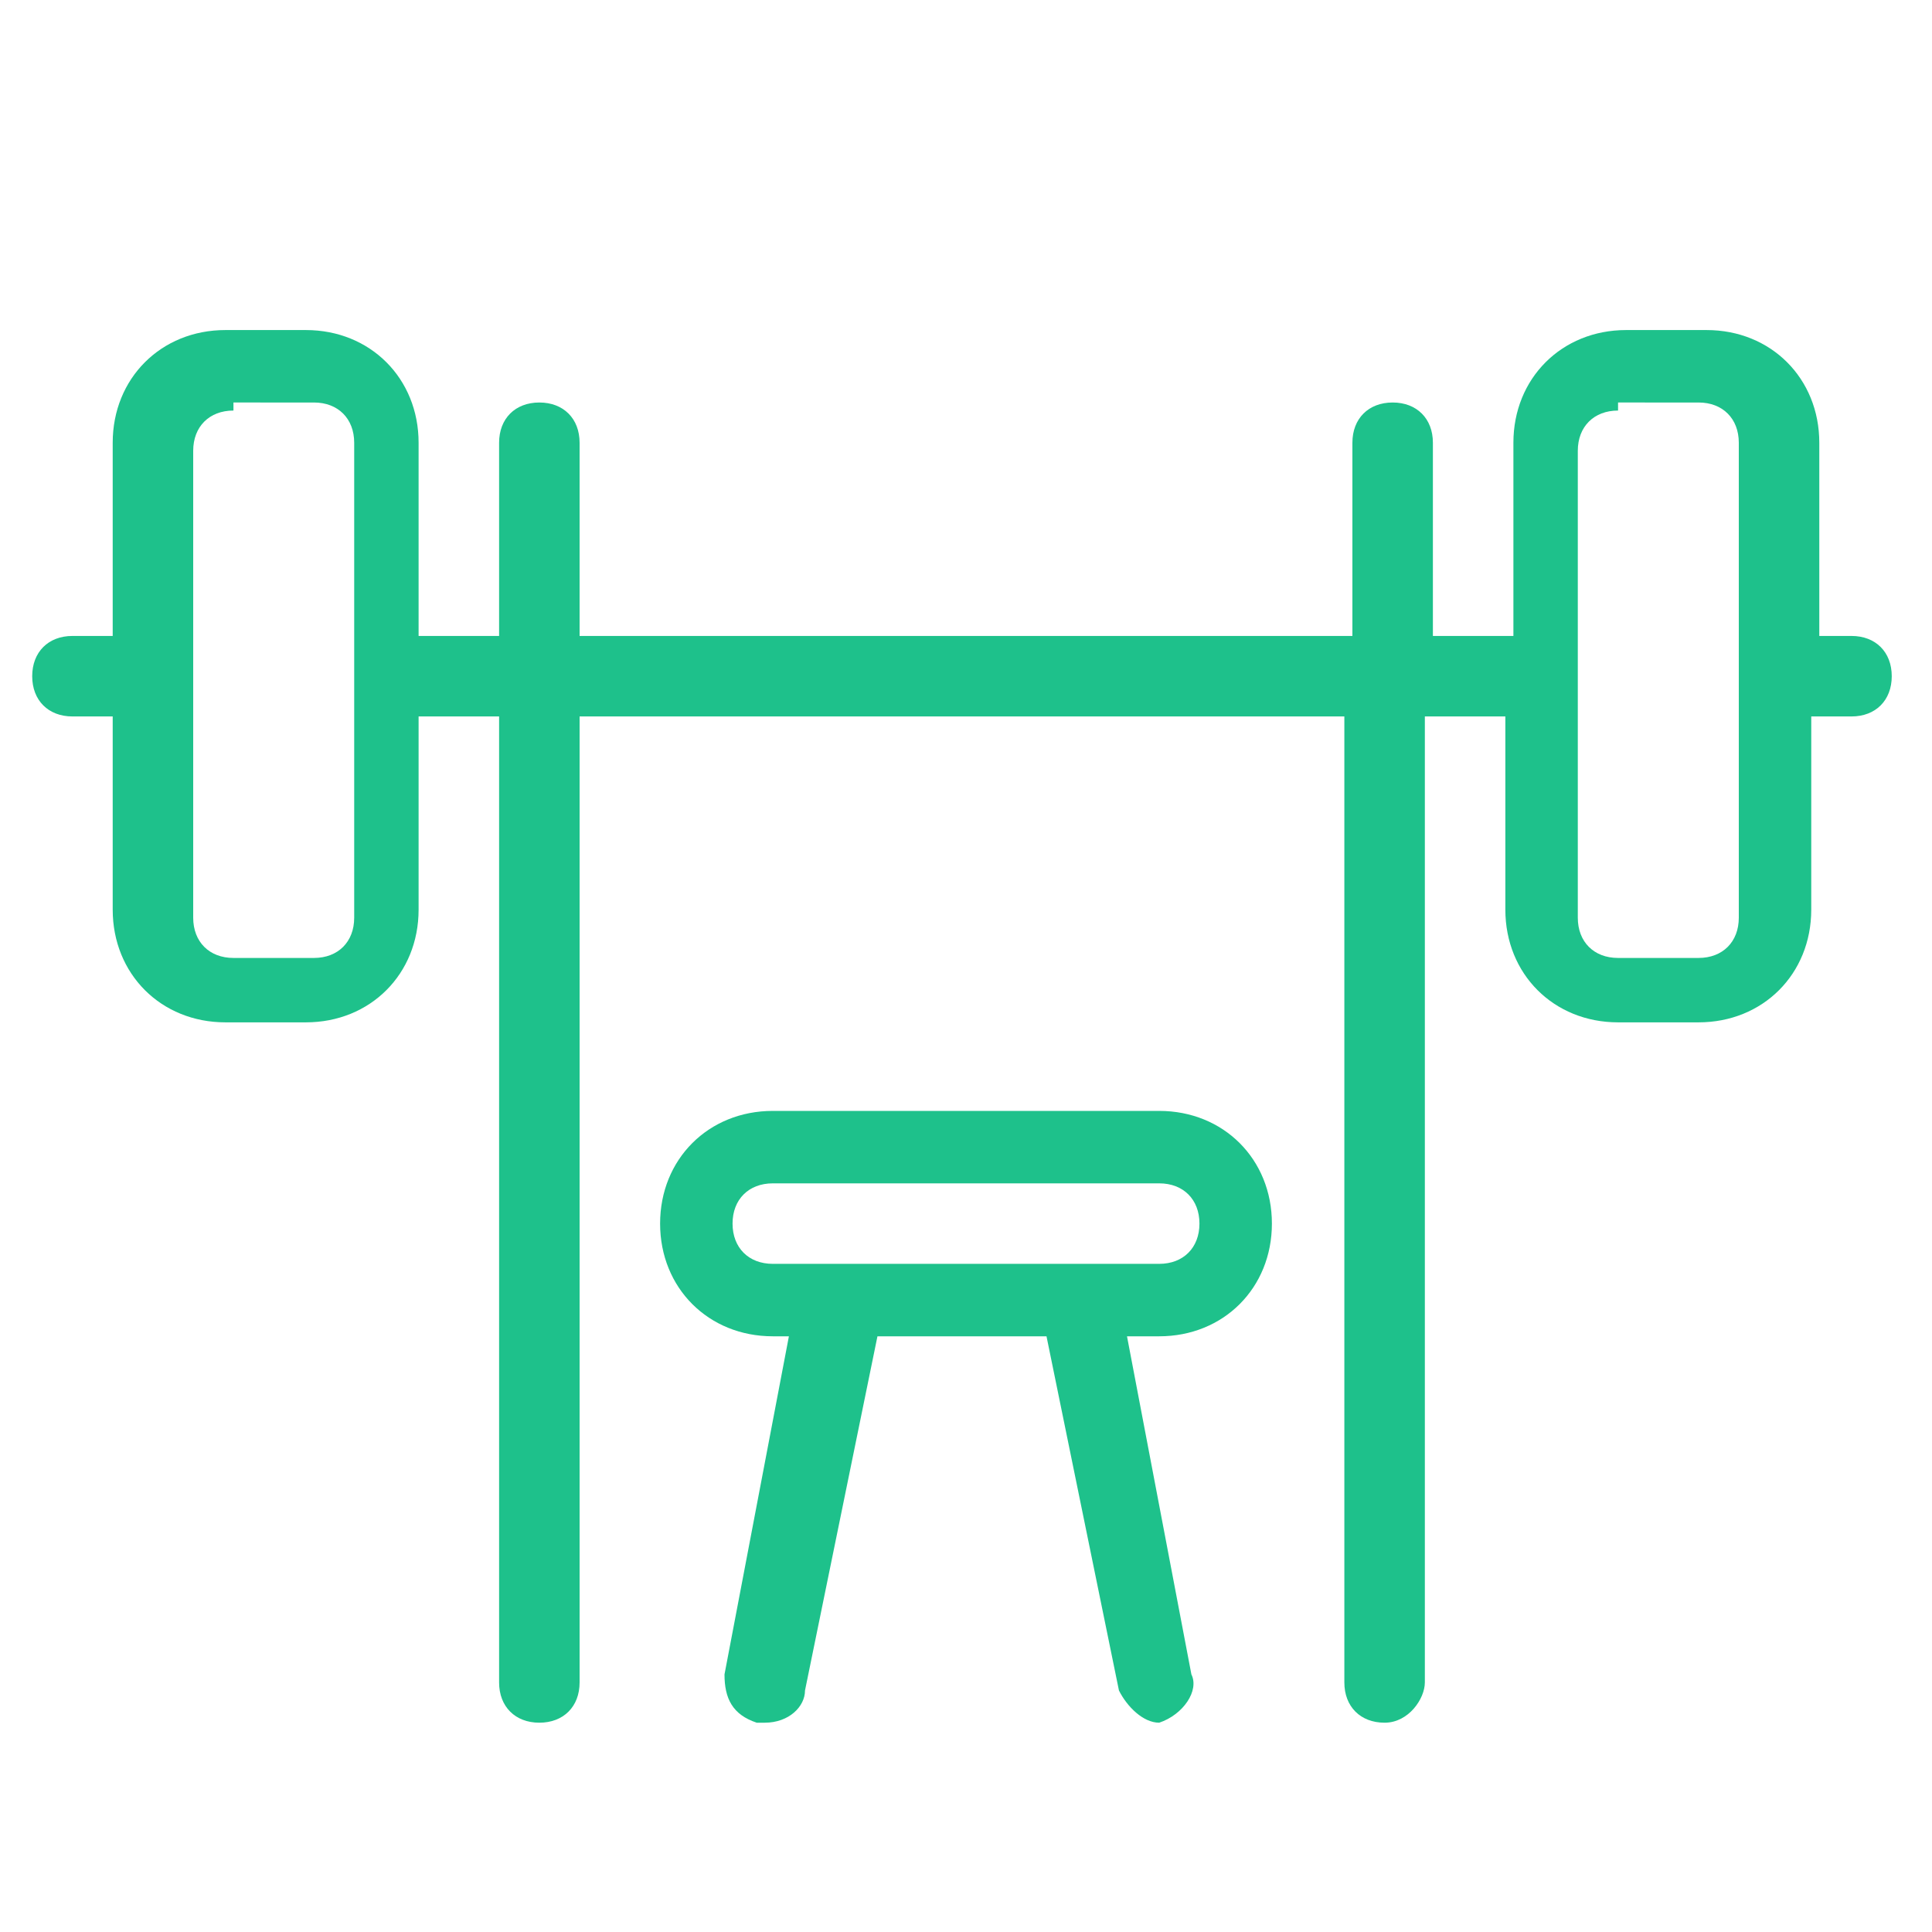 <?xml version="1.0" encoding="utf-8"?>
<!-- Generator: Adobe Illustrator 23.0.3, SVG Export Plug-In . SVG Version: 6.00 Build 0)  -->
<svg version="1.1" id="Layer_1" xmlns="http://www.w3.org/2000/svg" xmlns:xlink="http://www.w3.org/1999/xlink" x="0px" y="0px"
	 viewBox="0 0 24 24" style="enable-background:new 0 0 24 24;" xml:space="preserve">
<style type="text/css">
	.st0{fill:#1EC18B;}
	.st1{fill:#597179;}
	.st2{fill:#182022;}
</style>
<g>
	<path class="st0" d="M14.4,21.4c-0.2,0-0.4-0.2-0.5-0.4L13,16.6h-2.1L10,21c0,0.2-0.2,0.4-0.5,0.4c0,0-0.1,0-0.1,0
		c-0.3-0.1-0.4-0.3-0.4-0.6l0.8-4.2H9.6c-0.8,0-1.4-0.6-1.4-1.4s0.6-1.4,1.4-1.4h4.8c0.8,0,1.4,0.6,1.4,1.4s-0.6,1.4-1.4,1.4H14
		l0.8,4.2C14.9,21,14.7,21.3,14.4,21.4C14.4,21.4,14.4,21.4,14.4,21.4z M9.6,14.7c-0.3,0-0.5,0.2-0.5,0.5s0.2,0.5,0.5,0.5h4.8
		c0.3,0,0.5-0.2,0.5-0.5s-0.2-0.5-0.5-0.5H9.6z"/>
	<path class="st0" d="M17.2,21.4c-0.3,0-0.5-0.2-0.5-0.5v-12H7.2v12c0,0.3-0.2,0.5-0.5,0.5c-0.3,0-0.5-0.2-0.5-0.5v-12h-1v2.4
		c0,0.8-0.6,1.4-1.4,1.4h-1c-0.8,0-1.4-0.6-1.4-1.4V8.9H0.9c-0.3,0-0.5-0.2-0.5-0.5c0-0.3,0.2-0.5,0.5-0.5h0.5V5.5
		c0-0.8,0.6-1.4,1.4-1.4h1c0.8,0,1.4,0.6,1.4,1.4v2.4h1V5.5c0-0.3,0.2-0.5,0.5-0.5c0.3,0,0.5,0.2,0.5,0.5v2.4h9.6V5.5
		c0-0.3,0.2-0.5,0.5-0.5c0.3,0,0.5,0.2,0.5,0.5v2.4h1V5.5c0-0.8,0.6-1.4,1.4-1.4h1c0.8,0,1.4,0.6,1.4,1.4v2.4H23
		c0.3,0,0.5,0.2,0.5,0.5c0,0.3-0.2,0.5-0.5,0.5h-0.5v2.4c0,0.8-0.6,1.4-1.4,1.4h-1c-0.8,0-1.4-0.6-1.4-1.4V8.9h-1v12
		C17.7,21.1,17.5,21.4,17.2,21.4z M20.1,5.1c-0.3,0-0.5,0.2-0.5,0.5v5.8c0,0.3,0.2,0.5,0.5,0.5h1c0.3,0,0.5-0.2,0.5-0.5V5.5
		c0-0.3-0.2-0.5-0.5-0.5H20.1z M2.9,5.1c-0.3,0-0.5,0.2-0.5,0.5v5.8c0,0.3,0.2,0.5,0.5,0.5h1c0.3,0,0.5-0.2,0.5-0.5V5.5
		c0-0.3-0.2-0.5-0.5-0.5H2.9z"/>
</g>
</svg>
